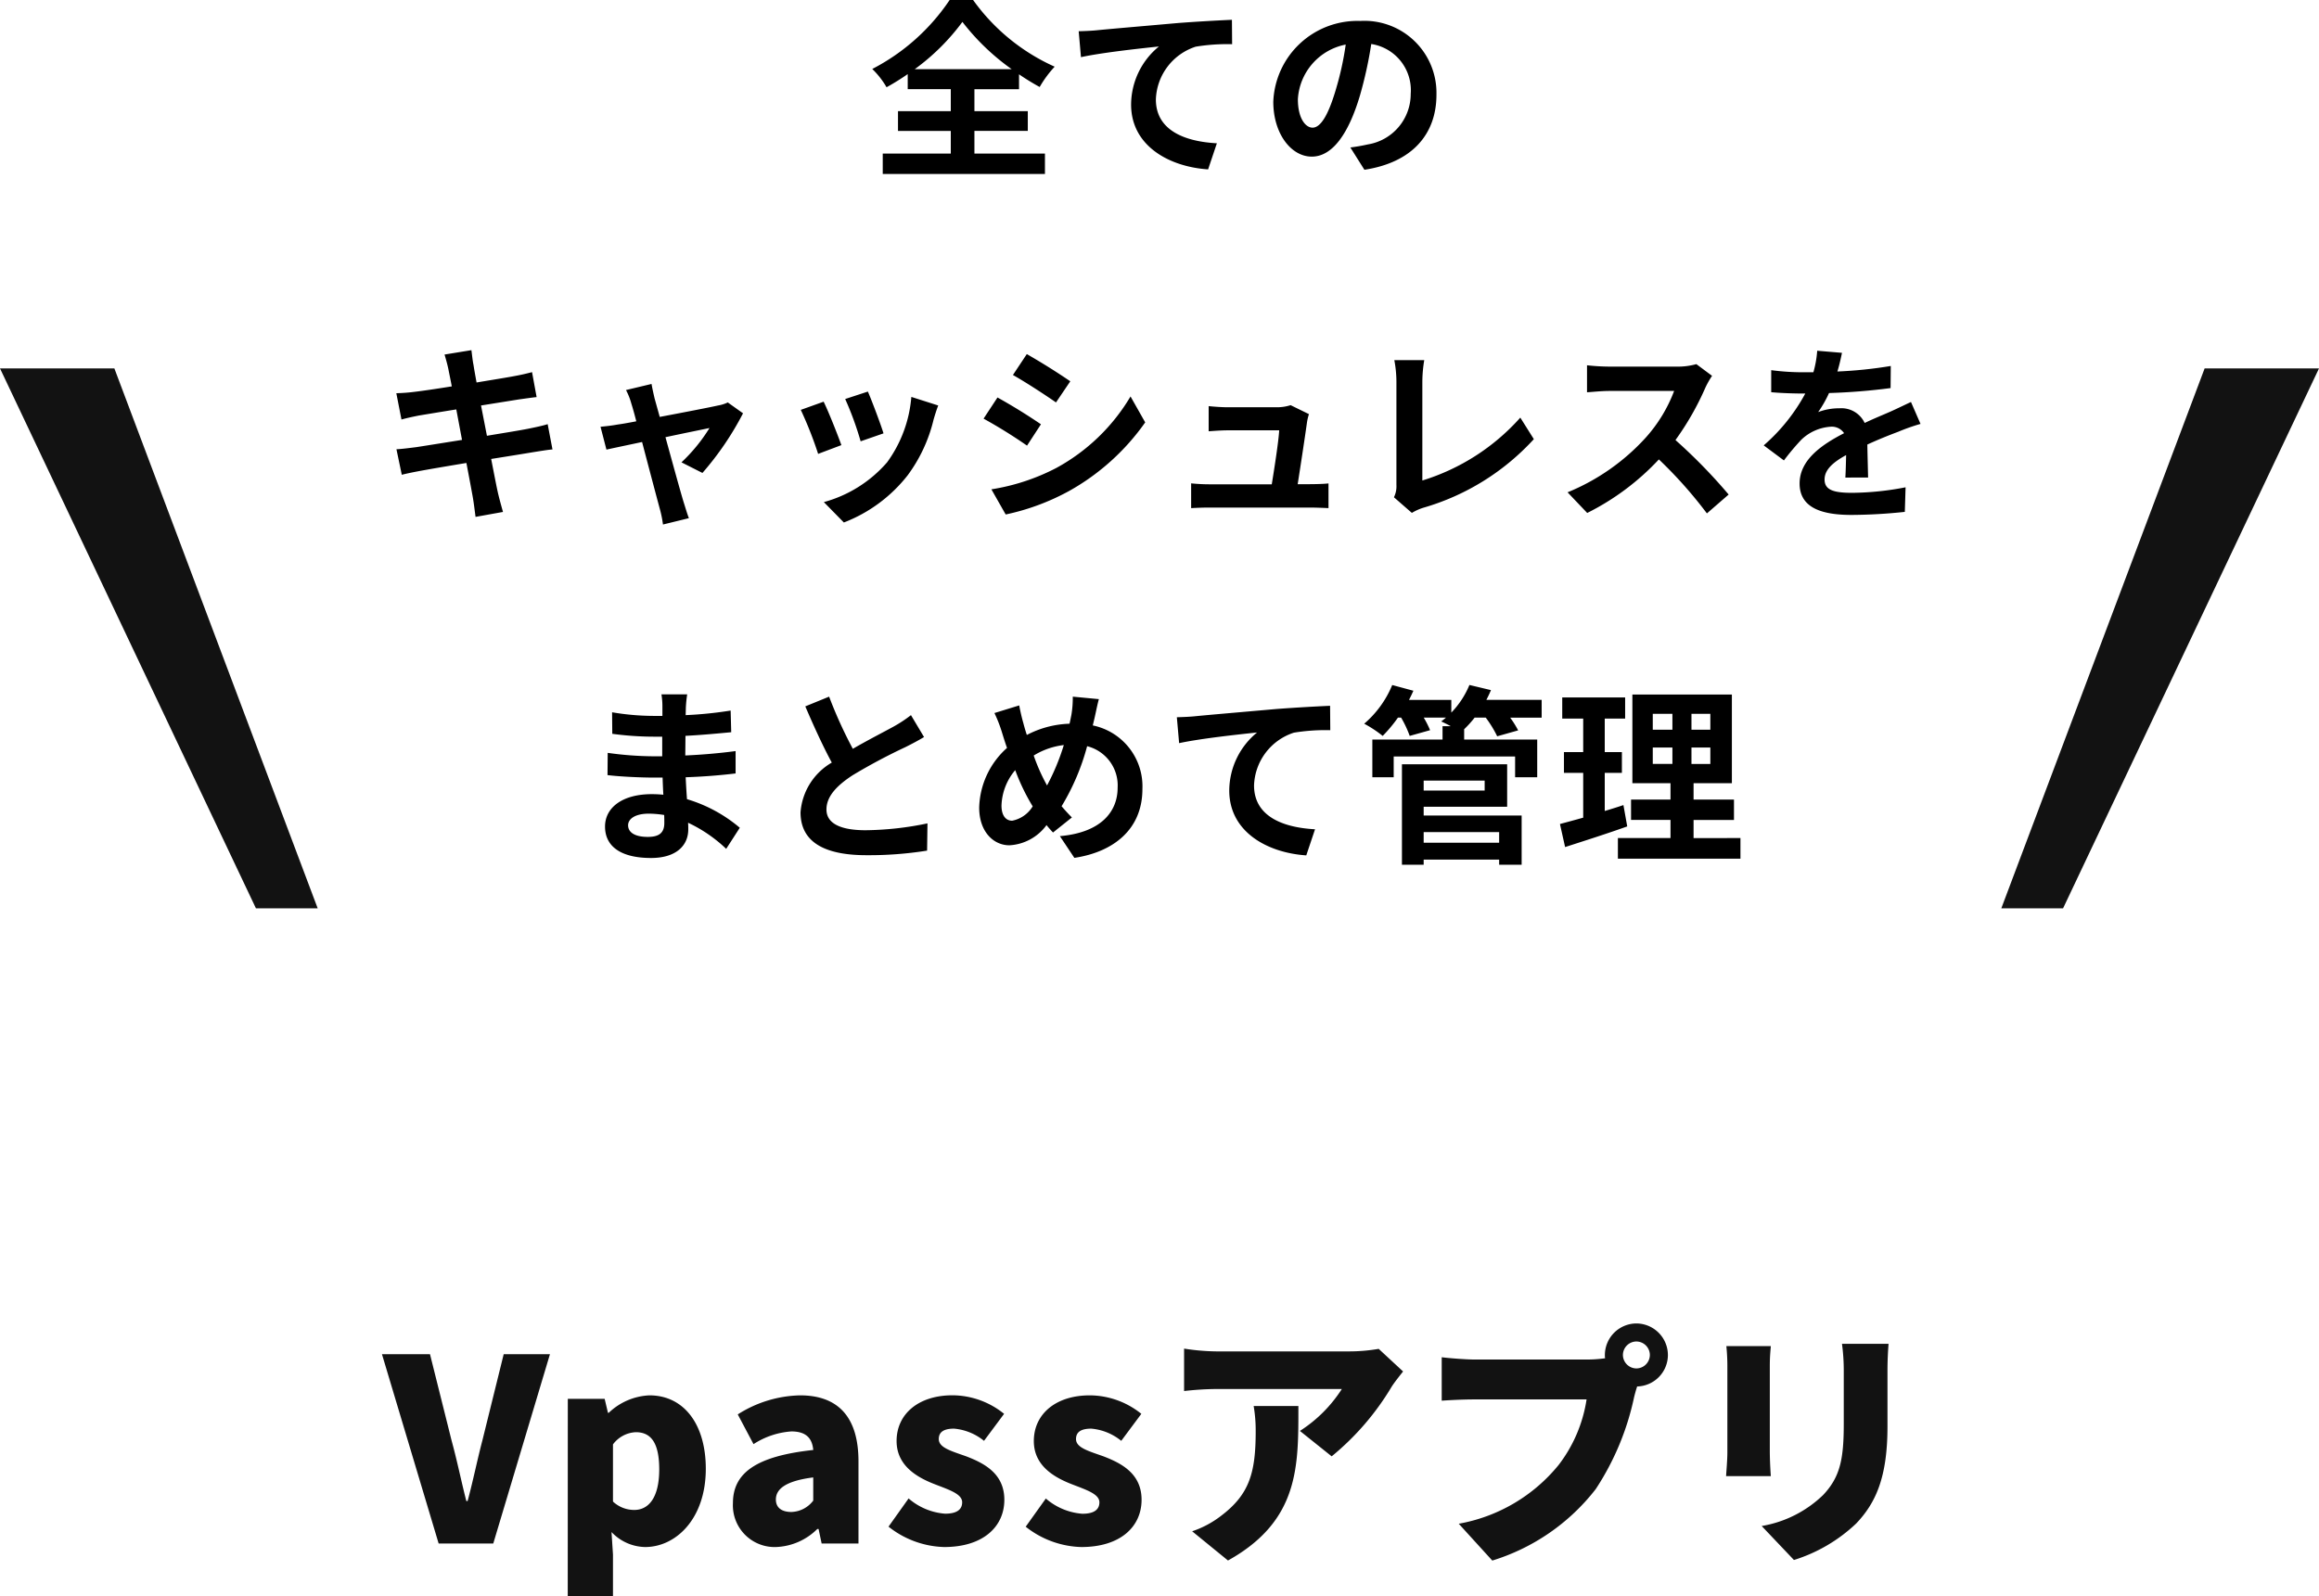 <svg xmlns="http://www.w3.org/2000/svg" width="146" height="100.512" viewBox="0 0 146 100.512"><path data-name="パス 4041" d="M27.616 97.199h3.44l3.568-11.92h-2.912l-1.344 5.44c-.336 1.28-.576 2.5-.928 3.808h-.08c-.336-1.312-.576-2.528-.928-3.808l-1.36-5.44h-3.024Zm8.128 3.312h2.848v-2.612l-.092-1.42a2.989 2.989 0 0 0 2.112.944c1.952 0 3.824-1.792 3.824-4.928 0-2.8-1.376-4.624-3.552-4.624a3.957 3.957 0 0 0-2.56 1.1h-.048l-.208-.88h-2.32Zm4.192-5.424a1.953 1.953 0 0 1-1.344-.528v-3.6a1.894 1.894 0 0 1 1.44-.768c1.008 0 1.472.752 1.472 2.352-.004 1.824-.704 2.544-1.568 2.544Zm8.912 2.336a3.89 3.89 0 0 0 2.608-1.136h.08l.192.912h2.32v-5.168c0-2.848-1.328-4.16-3.68-4.16a7.571 7.571 0 0 0-3.92 1.2l.992 1.872a5 5 0 0 1 2.384-.8c.928 0 1.312.432 1.376 1.168-3.552.384-5.056 1.424-5.056 3.344a2.629 2.629 0 0 0 2.704 2.768Zm.976-2.208c-.592 0-.976-.256-.976-.784 0-.64.576-1.168 2.352-1.392v1.46a1.793 1.793 0 0 1-1.376.716Zm9.616 2.208c2.48 0 3.792-1.3 3.792-2.976 0-1.648-1.264-2.3-2.4-2.736-.944-.336-1.728-.544-1.728-1.088 0-.432.3-.656.96-.656a3.465 3.465 0 0 1 1.888.768l1.264-1.7a5.2 5.2 0 0 0-3.248-1.168c-2.128 0-3.52 1.168-3.52 2.88 0 1.52 1.232 2.256 2.32 2.688.928.368 1.808.624 1.808 1.168 0 .448-.32.72-1.072.72a3.957 3.957 0 0 1-2.3-.96l-1.264 1.776a5.884 5.884 0 0 0 3.5 1.284Zm8.64 0c2.48 0 3.792-1.3 3.792-2.976 0-1.648-1.264-2.3-2.4-2.736-.944-.336-1.728-.544-1.728-1.088 0-.432.3-.656.96-.656a3.465 3.465 0 0 1 1.888.768l1.264-1.7a5.2 5.2 0 0 0-3.248-1.164c-2.128 0-3.52 1.168-3.52 2.88 0 1.52 1.232 2.256 2.32 2.688.928.368 1.808.624 1.808 1.168 0 .448-.32.72-1.072.72a3.957 3.957 0 0 1-2.3-.96l-1.268 1.776a5.884 5.884 0 0 0 3.504 1.28Zm20.256-11.056L86.8 84.943a11.051 11.051 0 0 1-1.92.16h-8.3a13.912 13.912 0 0 1-2.032-.176v2.672a19.214 19.214 0 0 1 2.032-.128h7.9a8.694 8.694 0 0 1-2.64 2.64l2 1.6a16.743 16.743 0 0 0 3.776-4.384c.16-.256.528-.72.72-.96Zm-6.592 2.176h-2.816a9.112 9.112 0 0 1 .128 1.6c0 2.608-.4 3.968-2.176 5.312a6.214 6.214 0 0 1-1.824.976l2.256 1.84c4.512-2.512 4.432-5.972 4.432-9.728Zm20.432-3.216a.854.854 0 0 1 .848-.848.854.854 0 0 1 .848.848.854.854 0 0 1-.848.848.854.854 0 0 1-.848-.848Zm-1.136 0a.845.845 0 0 0 .016.208 8.339 8.339 0 0 1-1.152.08h-7.056c-.528 0-1.584-.08-2.08-.144v2.736c.416-.032 1.3-.08 2.08-.08h7.04a8.988 8.988 0 0 1-1.76 4.128 10.471 10.471 0 0 1-6.288 3.7l2.112 2.32a13.121 13.121 0 0 0 6.512-4.5 16.859 16.859 0 0 0 2.416-5.792c.048-.192.112-.432.192-.672a1.985 1.985 0 0 0 1.936-1.984 1.994 1.994 0 0 0-1.984-1.984 1.994 1.994 0 0 0-1.984 1.984Zm17.856-.7h-2.928a12.656 12.656 0 0 1 .112 1.728v3.312c0 2.208-.224 3.344-1.3 4.48a7.309 7.309 0 0 1-3.868 1.952l2.032 2.14a10 10 0 0 0 3.92-2.3c1.216-1.28 1.968-2.88 1.968-6.1v-3.488c0-.704.032-1.252.068-1.728Zm-7.408.144h-2.8a12.359 12.359 0 0 1 .064 1.264v5.424c0 .5-.064 1.184-.08 1.5h2.816a23.64 23.64 0 0 1-.064-1.488v-5.44c0-.576.032-.864.064-1.264Z" fill="#121212"/><g data-name="グループ 4505"><path data-name="パス 4040" d="M57.592 4.355a13.824 13.824 0 0 0 3-2.976 14.462 14.462 0 0 0 3.1 2.976Zm3.756 3.888h3.36V6.999h-3.36v-1.38h2.808v-.94a15.213 15.213 0 0 0 1.3.8 6.953 6.953 0 0 1 .944-1.28 12.682 12.682 0 0 1-5.136-4.2h-1.476a13.1 13.1 0 0 1-4.872 4.344 5.272 5.272 0 0 1 .9 1.152 15.354 15.354 0 0 0 1.332-.828v.948h2.712v1.384h-3.324v1.248h3.324v1.424h-4.284v1.284h10.212V9.671h-4.44Zm6.564-6.276.144 1.632c1.38-.3 3.888-.564 4.908-.672a4.75 4.75 0 0 0-1.752 3.66c0 2.568 2.352 3.912 4.848 4.08l.552-1.644c-2-.108-3.84-.8-3.84-2.76a3.623 3.623 0 0 1 2.508-3.324 12.272 12.272 0 0 1 2.292-.156l-.012-1.536c-.828.036-2.136.108-3.36.2-2.172.192-4.14.36-5.124.456-.24.028-.696.052-1.164.064Zm14.724 6.072c-.444 0-.924-.588-.924-1.788a3.726 3.726 0 0 1 3.012-3.444 19.075 19.075 0 0 1-.636 2.88c-.48 1.612-.96 2.352-1.452 2.352Zm3.264 2.652c3-.456 4.536-2.232 4.536-4.728a4.535 4.535 0 0 0-4.8-4.644 5.3 5.3 0 0 0-5.472 5.088c0 2 1.116 3.456 2.424 3.456s2.328-1.464 3.036-3.864a25.825 25.825 0 0 0 .708-3.228 2.941 2.941 0 0 1 2.484 3.144 3.217 3.217 0 0 1-2.7 3.18 11.49 11.49 0 0 1-1.1.192Zm-51.42 16.02c-.312.1-.756.192-1.224.288-.54.108-1.524.264-2.6.444l-.372-1.908 2.4-.384c.36-.048.84-.12 1.1-.144l-.288-1.572a13.6 13.6 0 0 1-1.128.252c-.432.084-1.344.228-2.364.4-.1-.54-.168-.936-.192-1.1-.06-.288-.1-.7-.132-.936l-1.692.276c.084.288.168.576.24.912.036.192.12.588.216 1.092-1.032.168-1.956.3-2.376.348-.372.048-.732.072-1.116.084l.324 1.656c.36-.1.684-.168 1.1-.252.372-.06 1.3-.216 2.352-.384l.36 1.92c-1.212.192-2.328.372-2.88.456-.384.048-.924.12-1.248.132l.336 1.608c.276-.072.684-.156 1.2-.252s1.644-.288 2.868-.492c.192 1.008.348 1.836.408 2.184s.108.756.168 1.212l1.728-.312c-.108-.384-.228-.816-.312-1.176s-.24-1.176-.432-2.16c1.056-.168 2.028-.324 2.6-.42.456-.072.948-.156 1.26-.18Zm9.744 3.072a18.888 18.888 0 0 0 2.556-3.756l-.96-.684a2.287 2.287 0 0 1-.612.192c-.468.108-2.148.432-3.672.72l-.324-1.164c-.072-.312-.144-.624-.192-.912l-1.608.384a4.2 4.2 0 0 1 .336.852c.084.264.192.648.312 1.116-.552.108-.984.18-1.152.2-.4.072-.72.108-1.1.144l.372 1.44c.36-.084 1.236-.264 2.244-.48.432 1.644.924 3.5 1.1 4.152a7.036 7.036 0 0 1 .216 1.044l1.632-.4c-.1-.24-.252-.768-.324-.984-.192-.624-.7-2.472-1.152-4.116 1.3-.276 2.484-.516 2.772-.576a10.573 10.573 0 0 1-1.764 2.16Zm10.416-5.124-1.428.468a19.987 19.987 0 0 1 .972 2.664l1.44-.5c-.168-.556-.756-2.116-.984-2.632Zm2.736.336a8.088 8.088 0 0 1-1.524 4.116 8.074 8.074 0 0 1-3.984 2.508l1.26 1.284a9.371 9.371 0 0 0 4.02-2.976 9.676 9.676 0 0 0 1.632-3.516c.072-.24.144-.492.288-.876Zm-5.52.3-1.44.516a24.238 24.238 0 0 1 1.092 2.772l1.464-.552c-.24-.672-.816-2.124-1.116-2.732Zm12.792-3-.876 1.32c.792.444 2.04 1.26 2.712 1.728l.9-1.332a42.14 42.14 0 0 0-2.736-1.712Zm-2.232 8.52.9 1.584a14.6 14.6 0 0 0 4.008-1.488 14.489 14.489 0 0 0 4.776-4.312l-.924-1.632a12.233 12.233 0 0 1-4.668 4.5 13.316 13.316 0 0 1-4.092 1.348Zm.384-5.784-.876 1.332a31.341 31.341 0 0 1 2.736 1.7l.876-1.344a36.112 36.112 0 0 0-2.736-1.688Zm18.9 5.46c.18-1.14.492-3.2.588-3.912a3.345 3.345 0 0 1 .12-.5l-1.152-.564a2.847 2.847 0 0 1-.9.132h-3.072c-.324 0-.876-.036-1.188-.072v1.584c.348-.024.816-.06 1.2-.06h3.24c-.036.672-.3 2.376-.468 3.4H76.18a11.528 11.528 0 0 1-1.188-.06v1.56c.456-.024.756-.036 1.188-.036h6.32c.312 0 .9.024 1.14.036v-1.556c-.312.036-.864.048-1.176.048Zm7.188 1.808a3.386 3.386 0 0 1 .72-.324 15.1 15.1 0 0 0 6.96-4.32l-.852-1.356a13.621 13.621 0 0 1-6.168 3.96v-6.224a8.5 8.5 0 0 1 .12-1.356h-1.884a7.416 7.416 0 0 1 .132 1.356v6.5a1.567 1.567 0 0 1-.156.78Zm17.912-9.368a4.332 4.332 0 0 1-1.248.156h-4.22a13.407 13.407 0 0 1-1.416-.084v1.7c.252-.012.912-.084 1.416-.084h4.068a9.3 9.3 0 0 1-1.788 2.94 13.6 13.6 0 0 1-4.92 3.444l1.236 1.3a15.807 15.807 0 0 0 4.512-3.372 27.364 27.364 0 0 1 3.024 3.4l1.368-1.188a33.735 33.735 0 0 0-3.348-3.432 17.643 17.643 0 0 0 1.884-3.3 5.67 5.67 0 0 1 .42-.744Zm10.812 7.14c-.012-.54-.036-1.416-.048-2.076.732-.336 1.4-.6 1.932-.8a12.6 12.6 0 0 1 1.416-.5l-.6-1.38c-.432.2-.852.408-1.308.612-.492.216-1 .42-1.608.708a1.619 1.619 0 0 0-1.584-.924 3.719 3.719 0 0 0-1.344.24 7.259 7.259 0 0 0 .684-1.2 38.713 38.713 0 0 0 3.876-.312l.012-1.392a27.441 27.441 0 0 1-3.36.348c.144-.48.228-.888.288-1.176l-1.56-.132a6.613 6.613 0 0 1-.24 1.356h-.568a15.247 15.247 0 0 1-2.088-.132v1.388c.648.06 1.524.084 2 .084h.144a11.616 11.616 0 0 1-2.616 3.264l1.272.948a15.219 15.219 0 0 1 1.1-1.308 2.941 2.941 0 0 1 1.86-.816.929.929 0 0 1 .828.408c-1.356.7-2.8 1.656-2.8 3.168 0 1.536 1.4 1.98 3.264 1.98a32.879 32.879 0 0 0 3.36-.192l.048-1.548a18.177 18.177 0 0 1-3.372.348c-1.164 0-1.728-.18-1.728-.84 0-.588.48-1.056 1.356-1.536-.012.516-.024 1.068-.048 1.416ZM41.824 51.827c0 .684-.408.876-1.044.876-.816 0-1.236-.288-1.236-.732 0-.408.456-.732 1.3-.732a6.368 6.368 0 0 1 .972.084c.008.204.008.376.008.504Zm4.752.3a9.192 9.192 0 0 0-3.324-1.8c-.036-.456-.06-.936-.084-1.38a36.767 36.767 0 0 0 3.144-.24v-1.408a36.75 36.75 0 0 1-3.168.276l.012-1.236c1.14-.06 2.1-.156 2.88-.228L46 44.747a24.9 24.9 0 0 1-2.832.288l.012-.468a7.943 7.943 0 0 1 .084-.84h-1.62a4.757 4.757 0 0 1 .06.816v.54h-.588a15.73 15.73 0 0 1-2.58-.228l.012 1.356a19.789 19.789 0 0 0 2.58.18h.564v1.236h-.564a21.557 21.557 0 0 1-2.868-.216l-.012 1.4c.792.1 2.16.156 2.856.156h.612c.012.348.024.72.048 1.08a7.294 7.294 0 0 0-.732-.036c-1.836 0-2.94.84-2.94 2.04 0 1.26 1.008 1.98 2.9 1.98 1.572 0 2.34-.78 2.34-1.8 0-.12 0-.264-.012-.42a9 9 0 0 1 2.4 1.644Zm10.776-7.092a8.2 8.2 0 0 1-1.092.72c-.564.312-1.6.84-2.568 1.4a27.861 27.861 0 0 1-1.492-3.284l-1.5.612c.54 1.26 1.116 2.52 1.668 3.54a3.96 3.96 0 0 0-1.968 3.132c0 2.04 1.788 2.7 4.152 2.7a23.242 23.242 0 0 0 3.816-.288l.024-1.716a19.876 19.876 0 0 1-3.888.432c-1.644 0-2.472-.456-2.472-1.308 0-.828.66-1.512 1.656-2.16A36.393 36.393 0 0 1 57 47.051c.432-.216.816-.42 1.176-.636Zm6.372 6.648c-.432 0-.672-.372-.672-.948a3.627 3.627 0 0 1 .864-2.236 13.079 13.079 0 0 0 1.1 2.28 1.943 1.943 0 0 1-1.292.904Zm3.252-4.764a14.159 14.159 0 0 1-1.056 2.544 11.907 11.907 0 0 1-.84-1.884 4.633 4.633 0 0 1 1.896-.66Zm1.932-1.692c.072-.3.18-.876.276-1.2l-1.644-.156a6.413 6.413 0 0 1-.084 1.128c-.036.18-.072.372-.12.576a6.2 6.2 0 0 0-2.688.708c-.084-.252-.156-.5-.216-.732-.1-.348-.192-.744-.264-1.128l-1.56.48a8.742 8.742 0 0 1 .48 1.236c.1.324.2.648.312.96a5.213 5.213 0 0 0-1.752 3.756c0 1.536.912 2.376 1.9 2.376a3.1 3.1 0 0 0 2.34-1.272c.12.156.264.312.408.468l1.188-.948a12.632 12.632 0 0 1-.648-.708 14.467 14.467 0 0 0 1.608-3.78 2.546 2.546 0 0 1 1.92 2.616c0 1.488-1.02 2.82-3.636 3.048l.912 1.368c2.484-.372 4.284-1.812 4.284-4.332a3.916 3.916 0 0 0-3.124-4.008Zm5.184-.06.144 1.632c1.38-.3 3.888-.564 4.908-.672a4.75 4.75 0 0 0-1.752 3.66c0 2.568 2.352 3.912 4.848 4.08l.552-1.644c-2-.108-3.84-.8-3.84-2.76a3.623 3.623 0 0 1 2.508-3.324 12.272 12.272 0 0 1 2.292-.156l-.012-1.536c-.828.036-2.136.108-3.36.2-2.172.192-4.14.36-5.124.456-.24.028-.696.052-1.164.064Zm20.292 7.232v.672h-4.752v-.672Zm-.912-3.24v.624h-3.84v-.624Zm-3.84 1.644h5.256v-2.672h-6.624v6.324h1.368v-.324h4.752v.324H95.8v-3.1h-6.168Zm7.428-6.732h-3.48q.162-.306.288-.612l-1.356-.324a5.532 5.532 0 0 1-1.14 1.74v-.8h-2.664c.1-.192.192-.384.276-.576l-1.332-.36a6.442 6.442 0 0 1-1.764 2.436 7.508 7.508 0 0 1 1.164.768 8.863 8.863 0 0 0 .96-1.152h.2a6.816 6.816 0 0 1 .54 1.152l1.284-.36a6.05 6.05 0 0 0-.4-.792h1.4c-.1.084-.2.168-.3.24.156.072.384.18.6.3h-.516v.84H86.4v2.376h1.344v-1.308h7.644v1.308h1.392v-2.376h-4.6v-.648a6.6 6.6 0 0 0 .66-.732h.7a7.074 7.074 0 0 1 .72 1.176l1.32-.372a6.037 6.037 0 0 0-.5-.8h1.98Zm5.148 6.628c-.384.132-.78.252-1.176.372v-2.4h1.08v-1.308h-1.08v-2.112h1.284v-1.332h-3.96v1.332h1.32v2.112h-1.212v1.308h1.212v2.82a99.84 99.84 0 0 1-1.464.4l.324 1.452c1.152-.372 2.592-.828 3.912-1.3Zm1.848-3.624h1.236v1.032h-1.236Zm0-2.124h1.236v1h-1.236Zm3.624 1h-1.188v-1h1.188Zm0 2.16h-1.188v-1.036h1.188Zm-1.056 4.668v-1.14h2.544v-1.288h-2.544v-1.032h2.412v-5.58h-6.264v5.58h2.4v1.032h-2.484v1.284h2.484v1.14h-3.312v1.3h7.716v-1.3Z"/><path data-name="パス 3623" d="M0 23.199h7.2l12.8 34h-3.888Z" fill="#121212"/><path data-name="パス 3811" d="M146 23.199h-7.2l-12.8 34h3.888Z" fill="#121212"/></g></svg>